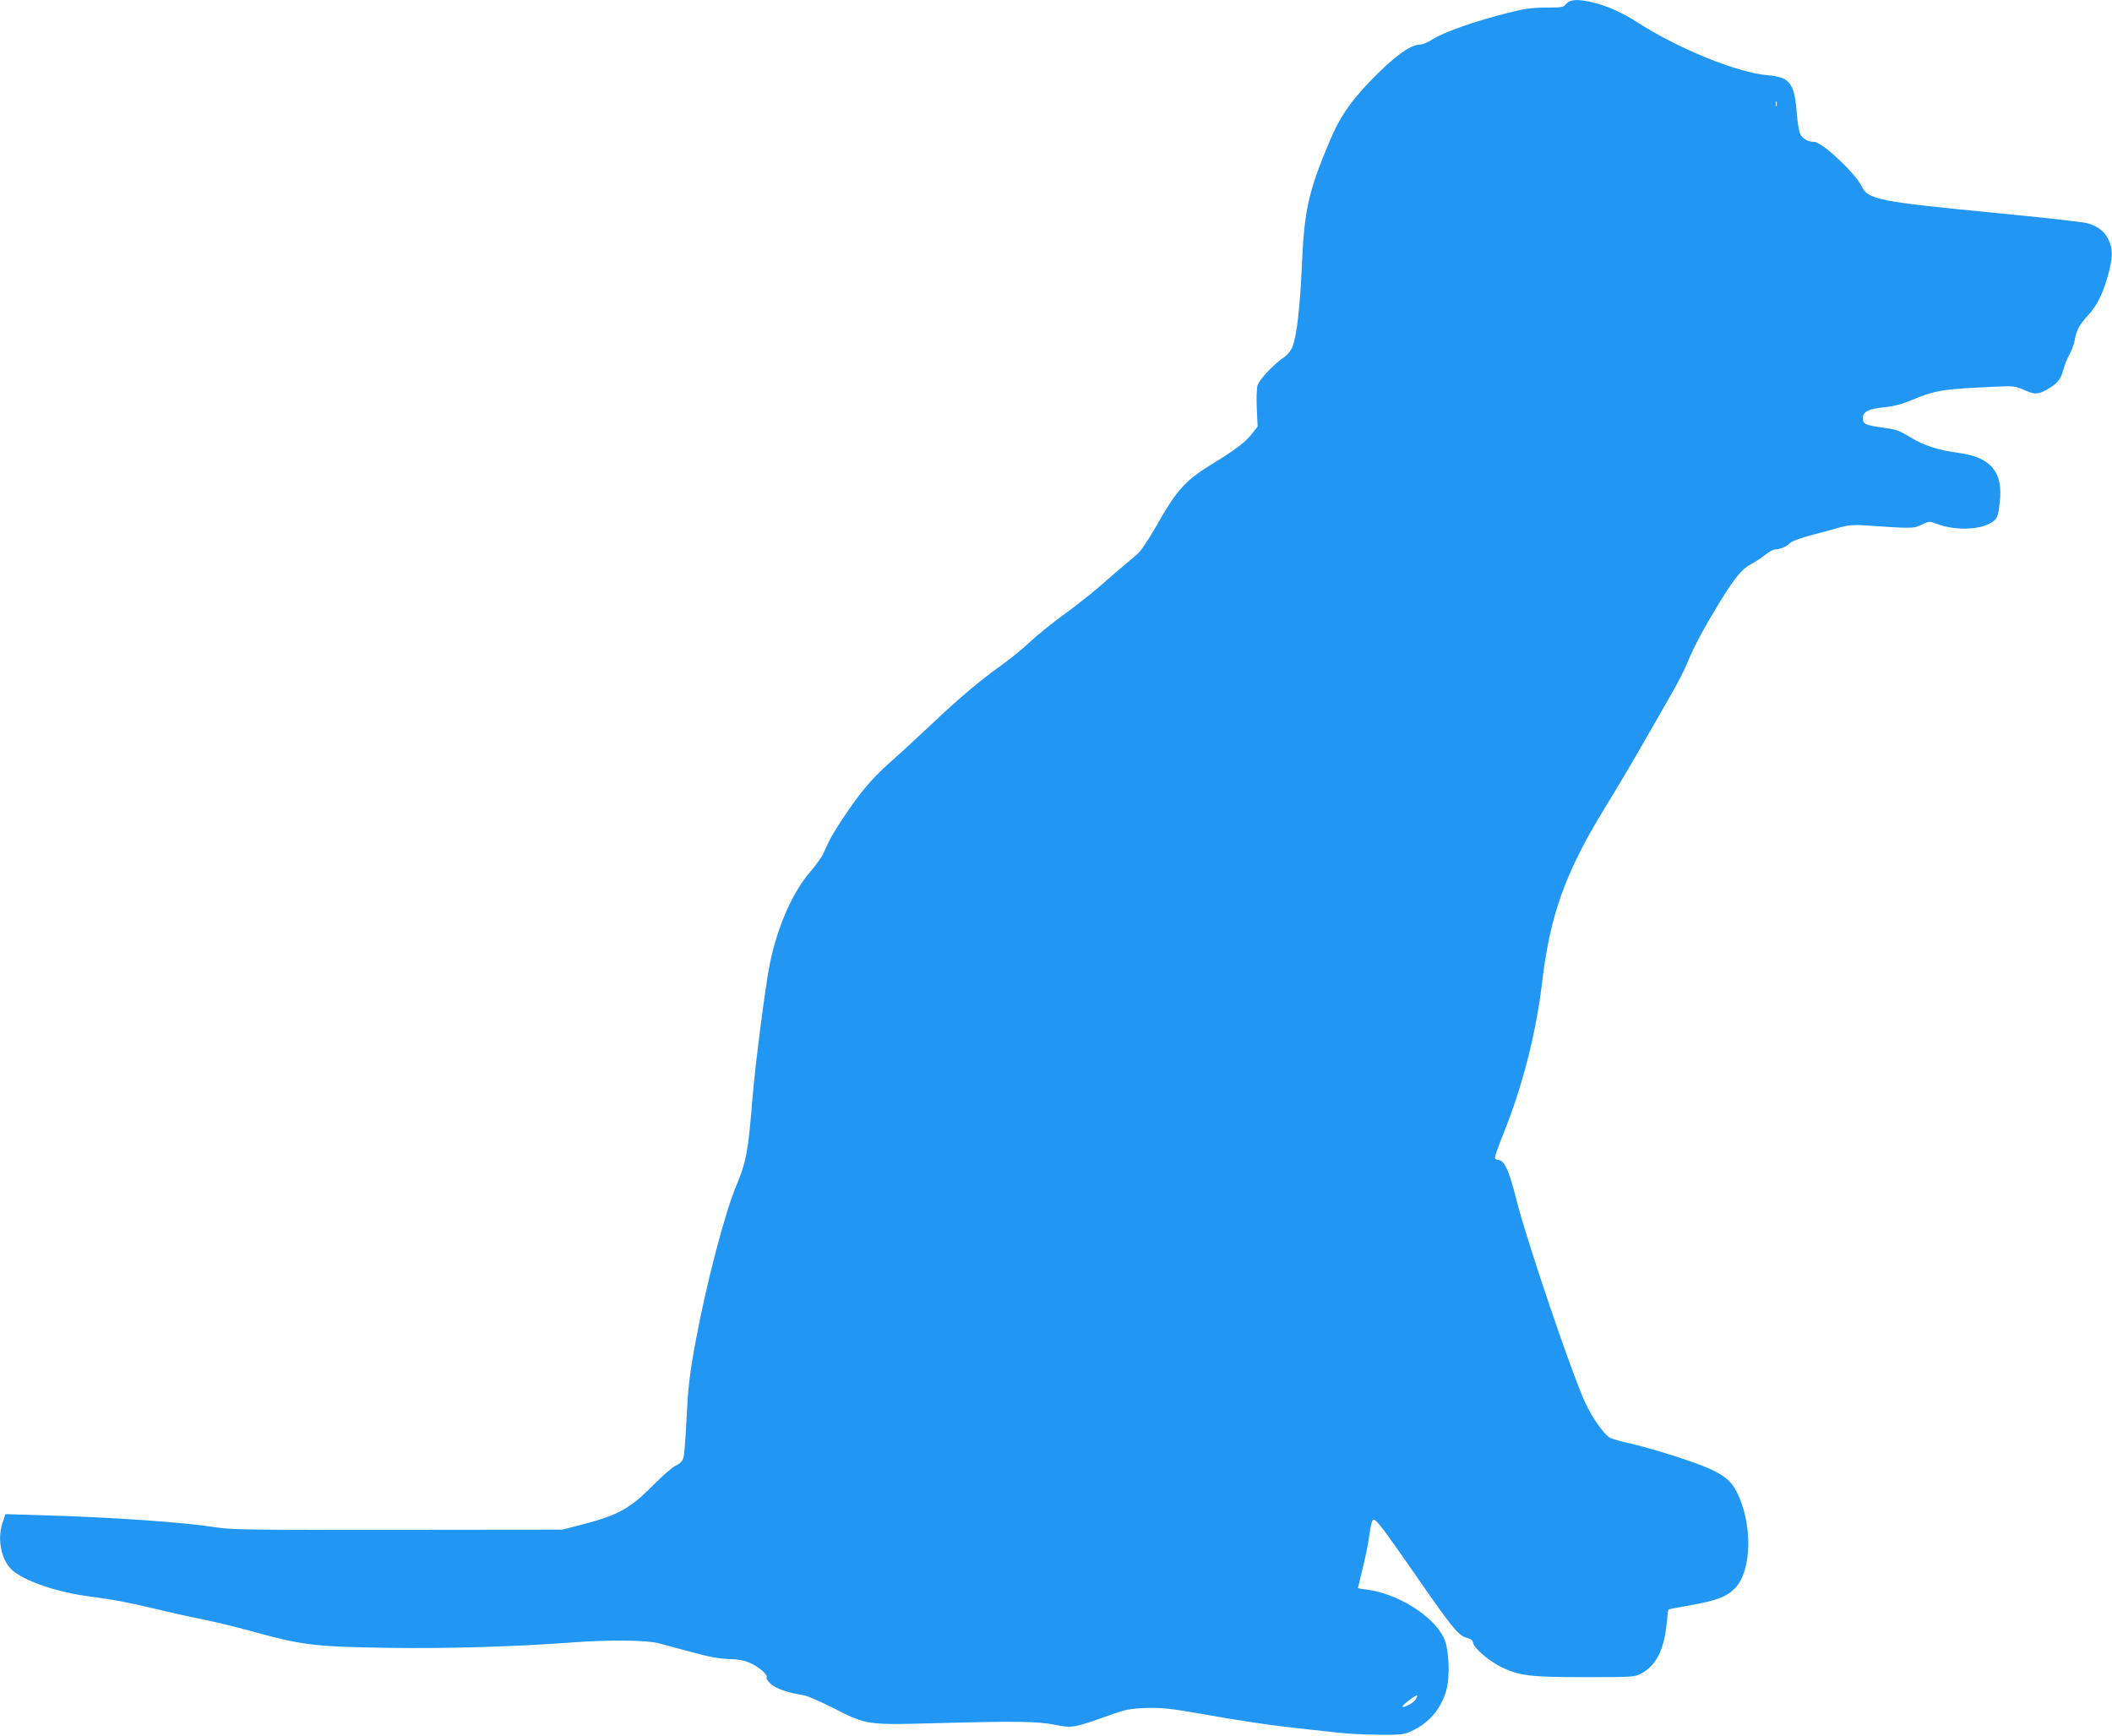 <?xml version="1.0" standalone="no"?>
<!DOCTYPE svg PUBLIC "-//W3C//DTD SVG 20010904//EN"
 "http://www.w3.org/TR/2001/REC-SVG-20010904/DTD/svg10.dtd">
<svg version="1.0" xmlns="http://www.w3.org/2000/svg"
 width="1280pt" height="1052pt" viewBox="0 0 1280 1052"
 preserveAspectRatio="xMidYMid meet">
<g transform="translate(0,1052) scale(0.1,-0.1)"
fill="#2196f3" stroke="none">
<path d="M9493 10497 c-17 -21 -26 -23 -123 -23 -79 0 -132 -7 -215 -28 -207
-51 -402 -119 -476 -166 -25 -17 -58 -30 -73 -30 -58 0 -164 -78 -305 -225
-123 -130 -180 -214 -241 -357 -131 -311 -155 -419 -170 -758 -11 -256 -31
-426 -57 -492 -9 -23 -30 -49 -52 -64 -63 -43 -151 -136 -160 -171 -5 -19 -7
-82 -4 -141 l5 -107 -36 -46 c-39 -50 -95 -92 -241 -182 -164 -101 -213 -156
-340 -380 -48 -84 -93 -150 -115 -168 -101 -85 -167 -141 -237 -203 -43 -37
-134 -109 -203 -159 -69 -50 -161 -124 -206 -166 -44 -42 -123 -106 -175 -143
-125 -89 -255 -198 -424 -358 -77 -73 -188 -175 -247 -227 -118 -106 -179
-178 -283 -333 -68 -103 -82 -127 -124 -220 -11 -25 -47 -75 -79 -112 -109
-125 -201 -336 -247 -562 -27 -136 -88 -610 -105 -816 -26 -323 -37 -381 -98
-527 -69 -163 -185 -608 -247 -948 -37 -201 -45 -275 -55 -480 -5 -104 -13
-203 -18 -220 -6 -21 -20 -36 -47 -48 -21 -10 -81 -63 -134 -116 -143 -146
-218 -187 -453 -246 l-100 -26 -997 -1 c-880 -1 -1008 0 -1101 15 -196 31
-628 61 -1041 73 l-236 7 -18 -53 c-35 -105 -4 -239 68 -294 86 -66 267 -126
454 -151 158 -21 251 -39 418 -79 77 -19 199 -46 270 -60 72 -14 202 -46 290
-70 315 -87 385 -96 820 -103 374 -6 799 7 1140 33 212 16 444 14 515 -5 19
-5 105 -28 190 -51 112 -31 177 -43 235 -45 57 -1 95 -8 131 -24 55 -24 110
-73 100 -89 -3 -6 9 -23 28 -40 32 -28 104 -52 199 -67 20 -3 102 -39 181 -79
198 -101 202 -101 611 -90 488 13 624 12 730 -10 105 -20 112 -19 320 55 108
39 131 43 230 47 92 3 143 -2 315 -32 266 -47 433 -72 600 -90 74 -8 185 -20
245 -27 61 -7 175 -13 255 -13 131 -1 150 1 194 22 106 48 179 134 211 246 25
87 17 254 -15 320 -64 133 -278 267 -467 292 -29 3 -53 8 -53 9 0 2 13 56 29
122 17 65 35 157 41 206 9 60 16 87 25 87 17 0 65 -64 243 -320 225 -326 270
-382 317 -395 29 -8 41 -16 43 -32 5 -33 97 -111 175 -149 106 -51 175 -59
507 -59 286 0 296 1 337 22 88 47 137 142 153 295 5 50 10 92 12 93 2 2 59 13
128 25 164 29 225 52 276 105 102 105 107 392 9 584 -46 91 -116 132 -370 214
-93 30 -215 65 -270 77 -55 12 -111 28 -124 34 -35 16 -108 117 -152 211 -80
170 -357 987 -419 1235 -46 181 -73 240 -112 240 -10 0 -18 7 -18 15 0 8 24
75 53 148 113 279 196 604 232 905 48 409 138 665 370 1047 125 205 174 288
271 458 43 76 109 191 146 255 37 64 79 146 93 182 38 95 98 207 191 360 98
160 142 213 198 242 22 11 60 36 83 54 23 19 50 34 62 34 29 0 67 16 89 38 12
12 69 33 138 51 66 17 144 38 174 47 40 11 78 14 140 10 289 -20 298 -20 346
4 44 21 47 22 89 6 108 -42 260 -39 331 5 38 23 43 33 53 120 24 186 -52 278
-248 304 -120 16 -209 44 -287 91 -78 47 -88 51 -186 64 -91 13 -108 21 -108
55 0 39 33 57 125 66 61 6 111 19 171 44 147 61 185 67 521 82 85 4 108 2 145
-14 78 -35 95 -36 148 -7 66 36 89 62 105 123 7 28 24 70 38 94 13 23 27 62
31 86 9 57 29 94 81 150 53 58 86 123 119 236 31 108 33 165 5 222 -24 50 -62
80 -127 100 -26 7 -279 36 -564 63 -709 69 -767 80 -807 164 -39 79 -239 266
-286 266 -37 0 -72 20 -85 49 -7 14 -16 69 -20 121 -15 188 -41 222 -177 234
-182 15 -537 159 -784 317 -94 61 -185 102 -270 123 -94 23 -143 21 -166 -7z
m1274 -619 c-3 -7 -5 -2 -5 12 0 14 2 19 5 13 2 -7 2 -19 0 -25z m-2189 -9660
c-14 -22 -78 -54 -78 -40 1 10 84 72 89 67 2 -3 -3 -15 -11 -27z"/>
</g>
</svg>

